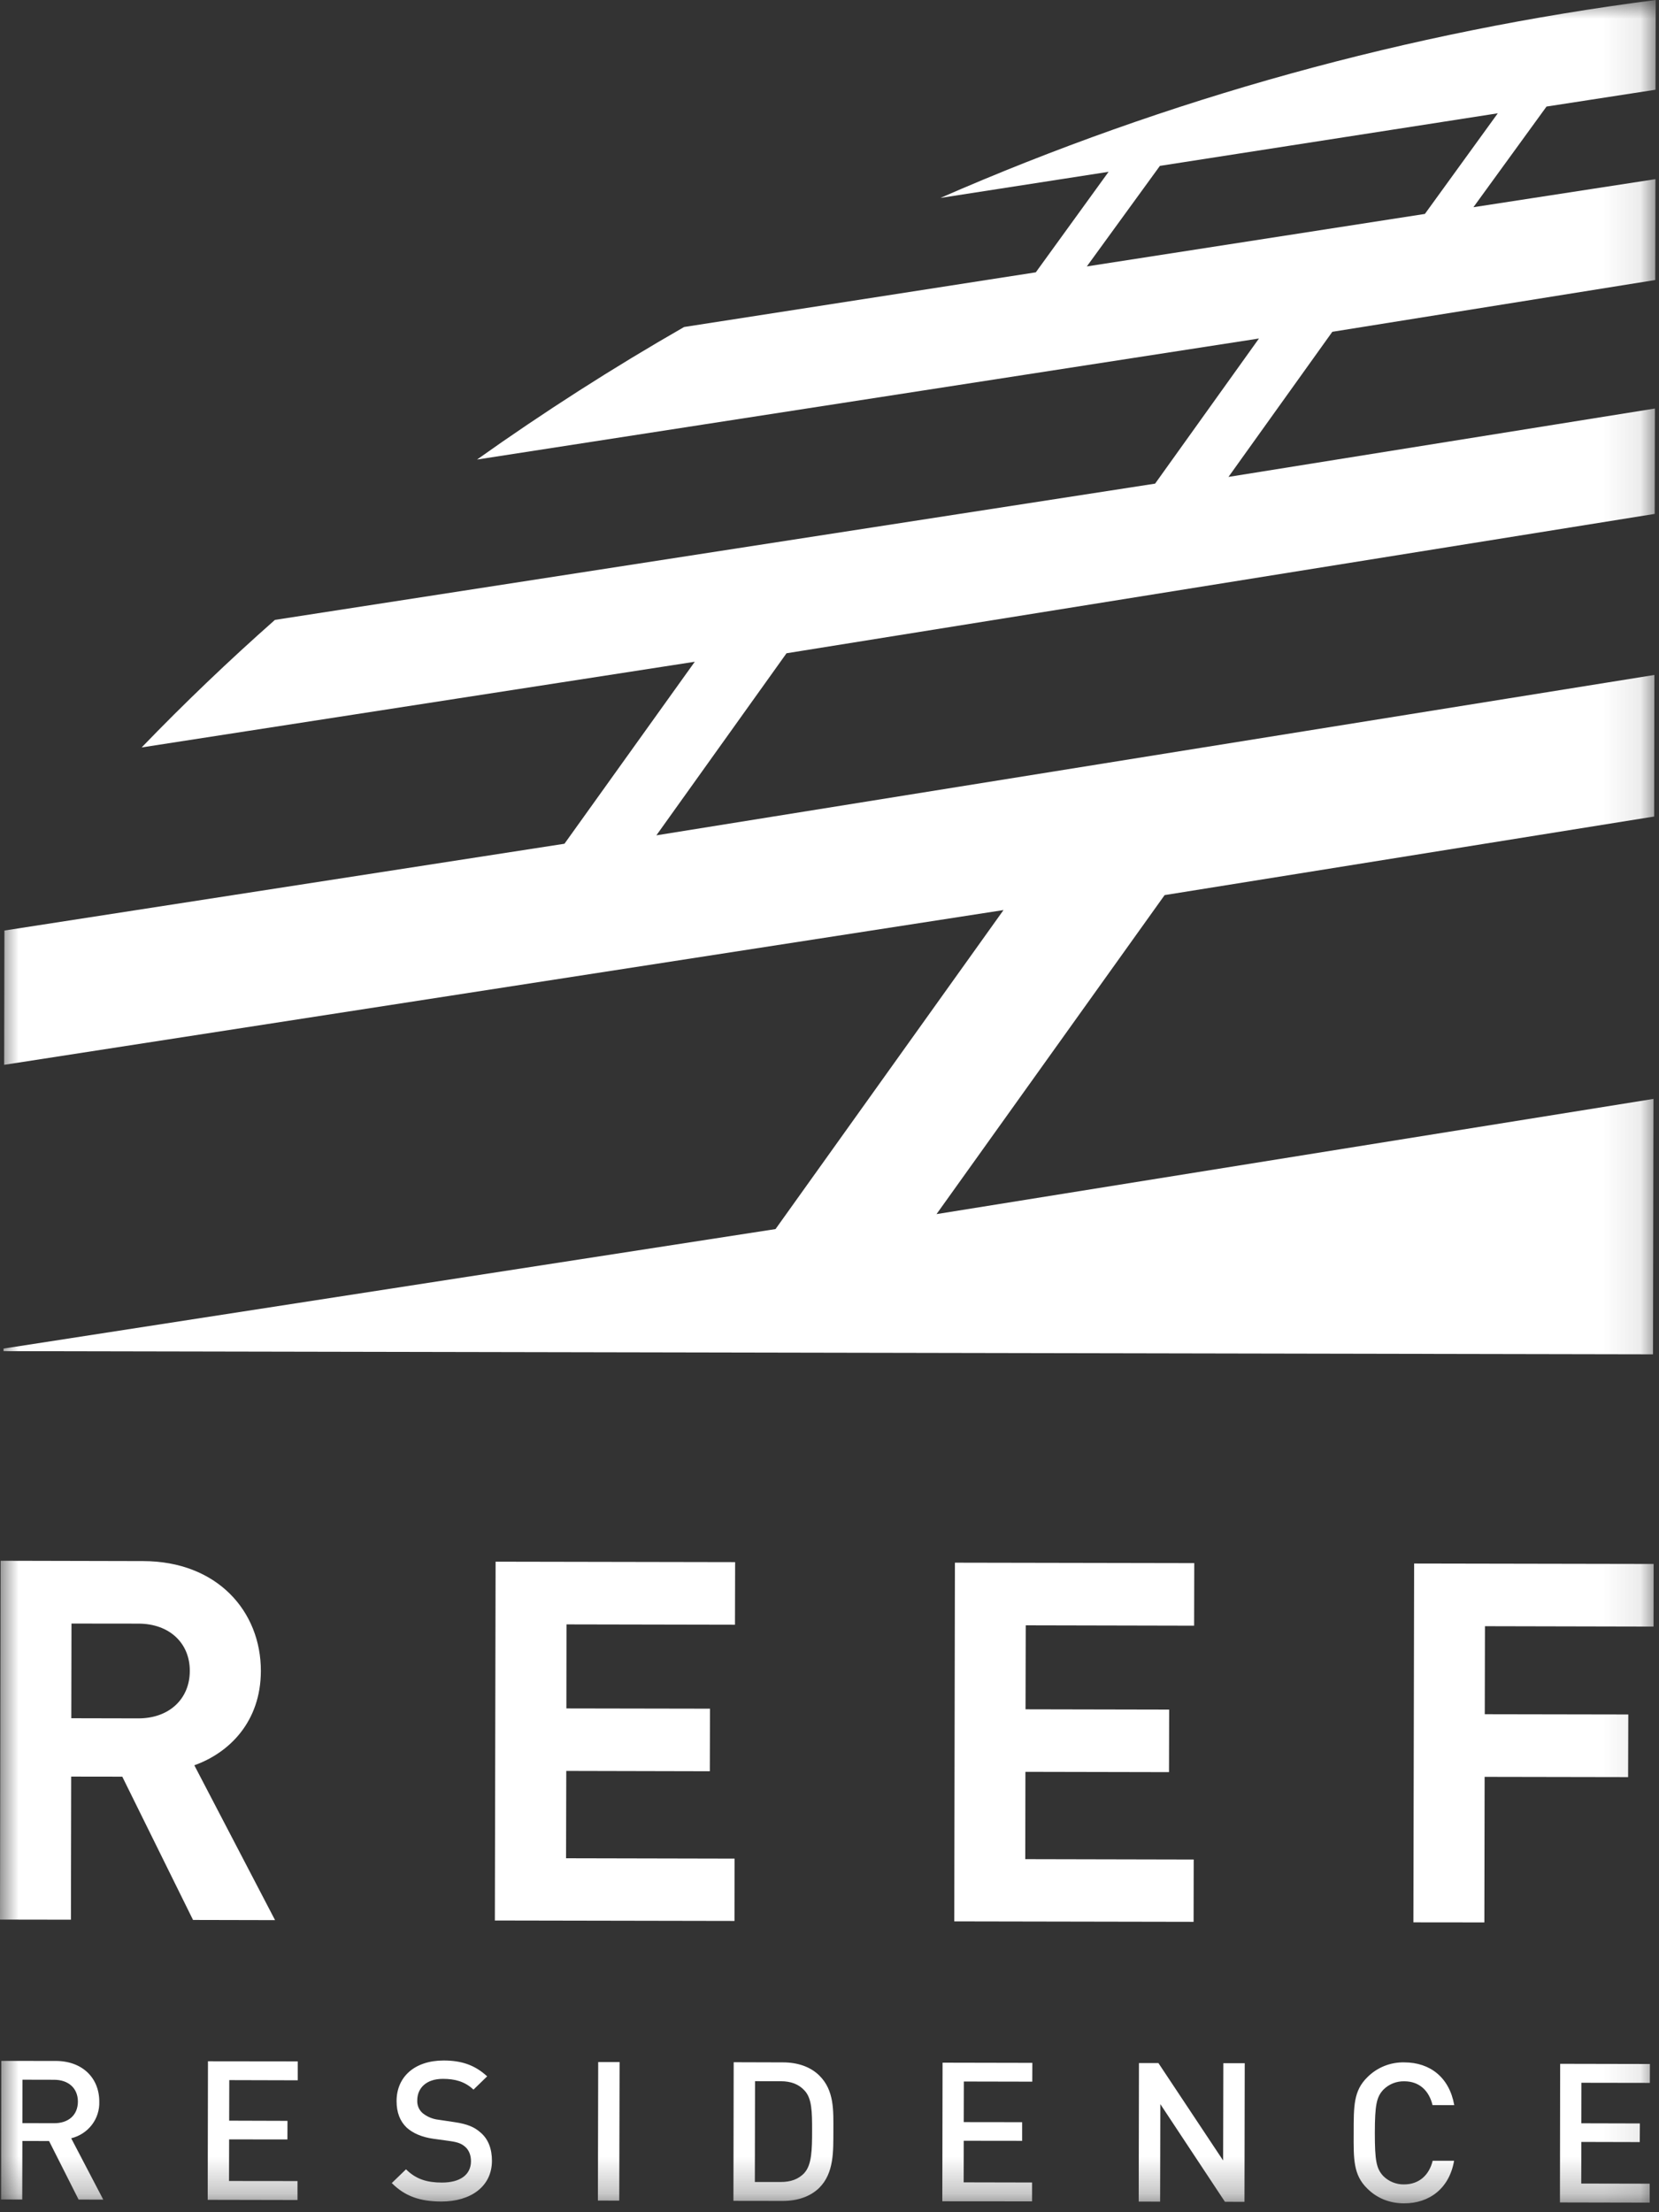 <?xml version="1.0" encoding="UTF-8"?> <svg xmlns="http://www.w3.org/2000/svg" width="45" height="60" viewBox="0 0 45 60" fill="none"><rect x="0" y="0" width="45" height="60" fill="#333333" stroke="none"/><g clip-path="url(#clip0_7660_958)"><mask id="mask0_7660_958" style="mask-type:luminance" maskUnits="userSpaceOnUse" x="0" y="0" width="45" height="60"><path d="M0 0H44.91V59.76H0.002L0 0Z" fill="white"></path></mask><g mask="url(#mask0_7660_958)"><path fill-rule="evenodd" clip-rule="evenodd" d="M21.823 58.932C21.661 59.104 21.448 59.182 21.175 59.18H20.475L20.48 56.446L21.18 56.447C21.453 56.448 21.667 56.526 21.827 56.704C22.022 56.917 22.029 57.272 22.028 57.788C22.028 58.306 22.018 58.714 21.821 58.931L21.823 58.932ZM21.239 55.936L19.901 55.932L19.894 59.692L21.232 59.694C21.627 59.695 21.973 59.579 22.217 59.344C22.63 58.936 22.602 58.336 22.605 57.79C22.605 57.25 22.636 56.699 22.223 56.292C21.982 56.054 21.634 55.936 21.239 55.936ZM12.324 57.556L11.89 57.491C11.733 57.473 11.586 57.411 11.464 57.313C11.415 57.27 11.376 57.217 11.351 57.157C11.326 57.097 11.315 57.032 11.318 56.968C11.318 56.633 11.563 56.382 12.015 56.383C12.337 56.383 12.608 56.453 12.843 56.675L13.214 56.315C12.888 56.015 12.534 55.886 12.034 55.885C11.242 55.885 10.757 56.333 10.757 56.986C10.757 57.293 10.849 57.532 11.032 57.706C11.198 57.857 11.446 57.965 11.757 58.008L12.206 58.07C12.431 58.103 12.526 58.144 12.622 58.23C12.725 58.322 12.775 58.458 12.775 58.62C12.773 58.986 12.478 59.197 11.986 59.196C11.594 59.196 11.287 59.11 11.013 58.836L10.627 59.209C10.989 59.573 11.4 59.708 11.97 59.71C12.773 59.711 13.343 59.299 13.344 58.606C13.344 58.284 13.245 58.015 13.034 57.838C12.874 57.694 12.678 57.607 12.324 57.556ZM25.56 59.704L27.995 59.706V59.194L26.139 59.19L26.141 58.062L27.725 58.064V57.558L26.141 57.556L26.144 56.455L28 56.459L28.002 55.949L25.567 55.944L25.56 59.704ZM5.634 59.664L8.07 59.669V59.155L6.212 59.153L6.215 58.025L7.796 58.026L7.798 57.522L6.216 57.517L6.219 56.417L8.076 56.422V55.909L5.641 55.906L5.634 59.664ZM0.607 57.584L0.609 56.406L1.468 56.408C1.854 56.408 2.113 56.633 2.113 57.002C2.11 57.374 1.85 57.587 1.466 57.586L0.607 57.584ZM2.693 56.999C2.693 56.358 2.235 55.898 1.512 55.897L0.035 55.896L0.029 59.654L0.603 59.656L0.607 58.068L1.331 58.069L2.132 59.657L2.801 59.658L1.931 57.994C2.155 57.94 2.353 57.811 2.492 57.63C2.631 57.449 2.701 57.226 2.693 56.999ZM42.313 59.735L44.748 59.74V59.226L42.891 59.222L42.894 58.094L44.478 58.098L44.481 57.592L42.894 57.588L42.896 56.489L44.752 56.492L44.754 55.98L42.319 55.975L42.313 59.735ZM33.177 58.597L31.422 55.955H30.894L30.887 59.712L31.468 59.713L31.474 57.068L33.226 59.717L33.756 59.718L33.763 55.958H33.183L33.177 58.597ZM38.091 56.449C38.508 56.449 38.766 56.714 38.857 57.095L39.446 57.096C39.314 56.345 38.792 55.937 38.092 55.936C37.906 55.932 37.721 55.965 37.549 56.034C37.376 56.104 37.22 56.207 37.09 56.338C36.713 56.706 36.719 57.121 36.718 57.846C36.715 58.568 36.708 58.986 37.085 59.356C37.343 59.614 37.683 59.759 38.085 59.76C38.769 59.761 39.313 59.356 39.442 58.604H38.861C38.769 58.981 38.504 59.246 38.083 59.246C37.979 59.248 37.875 59.228 37.778 59.189C37.682 59.15 37.594 59.092 37.52 59.018C37.333 58.816 37.292 58.601 37.292 57.847C37.294 57.091 37.337 56.875 37.525 56.675C37.599 56.601 37.687 56.543 37.784 56.504C37.882 56.465 37.986 56.447 38.091 56.449ZM16.218 59.684L16.797 59.686L16.806 55.927H16.226L16.218 59.684ZM38.358 42.406L38.338 52.138L40.263 52.14L40.27 48.192L44.162 48.199L44.167 46.5L40.274 46.493L40.279 44.106L44.852 44.116L44.854 42.418L38.357 42.406H38.358ZM32.39 44.092L32.394 42.395L25.902 42.383L25.884 52.112L32.376 52.124L32.379 50.434L27.81 50.424L27.814 48.056L31.709 48.064L31.713 46.368L27.817 46.36L27.823 44.082L32.392 44.092H32.39ZM3.754 46.606L1.934 46.602L1.939 44.034L3.758 44.036C4.6 44.038 5.152 44.57 5.148 45.32C5.148 46.073 4.595 46.606 3.754 46.606ZM5.271 47.878C6.226 47.538 7.072 46.691 7.076 45.325C7.08 43.699 5.889 42.343 3.882 42.34L0.017 42.331L0 52.063L1.924 52.066L1.931 48.185L3.317 48.187L5.236 52.073L7.461 52.078L5.271 47.878ZM19.923 50.41L15.354 50.4L15.36 48.031L19.254 48.04L19.258 46.343L15.363 46.336L15.366 44.057L19.936 44.066L19.94 42.368L13.443 42.356L13.423 52.088L19.923 52.1L19.925 50.408L19.923 50.41ZM29.48 7.226L31.462 4.499L40.627 3.073L38.65 5.802L29.48 7.226ZM44.853 29.804L25.403 32.929L31.59 24.277L44.869 22.146L44.875 18.306L17.804 22.656L21.334 17.718L44.883 13.938L44.889 11.08L33.322 12.935L36.139 8.999L44.898 7.595L44.903 4.859L39.966 5.62L41.949 2.89L44.905 2.434L44.911 0C38.216 0.861 31.682 2.669 25.509 5.368L30.07 4.66L28.096 7.386L18.556 8.869C16.625 9.976 14.751 11.176 12.939 12.464L34.149 9.181L31.332 13.117L7.457 16.813C6.206 17.918 5 19.072 3.842 20.272L18.846 17.948L15.311 22.884L0.12 25.238L0.113 28.88L27.22 24.683L21.036 33.335L0.096 36.576V36.646L44.837 36.732L44.85 29.808L44.853 29.804Z" fill="white"></path></g></g><defs><clipPath id="clip0_7660_958"><rect width="45" height="60" fill="white"></rect></clipPath></defs></svg> 